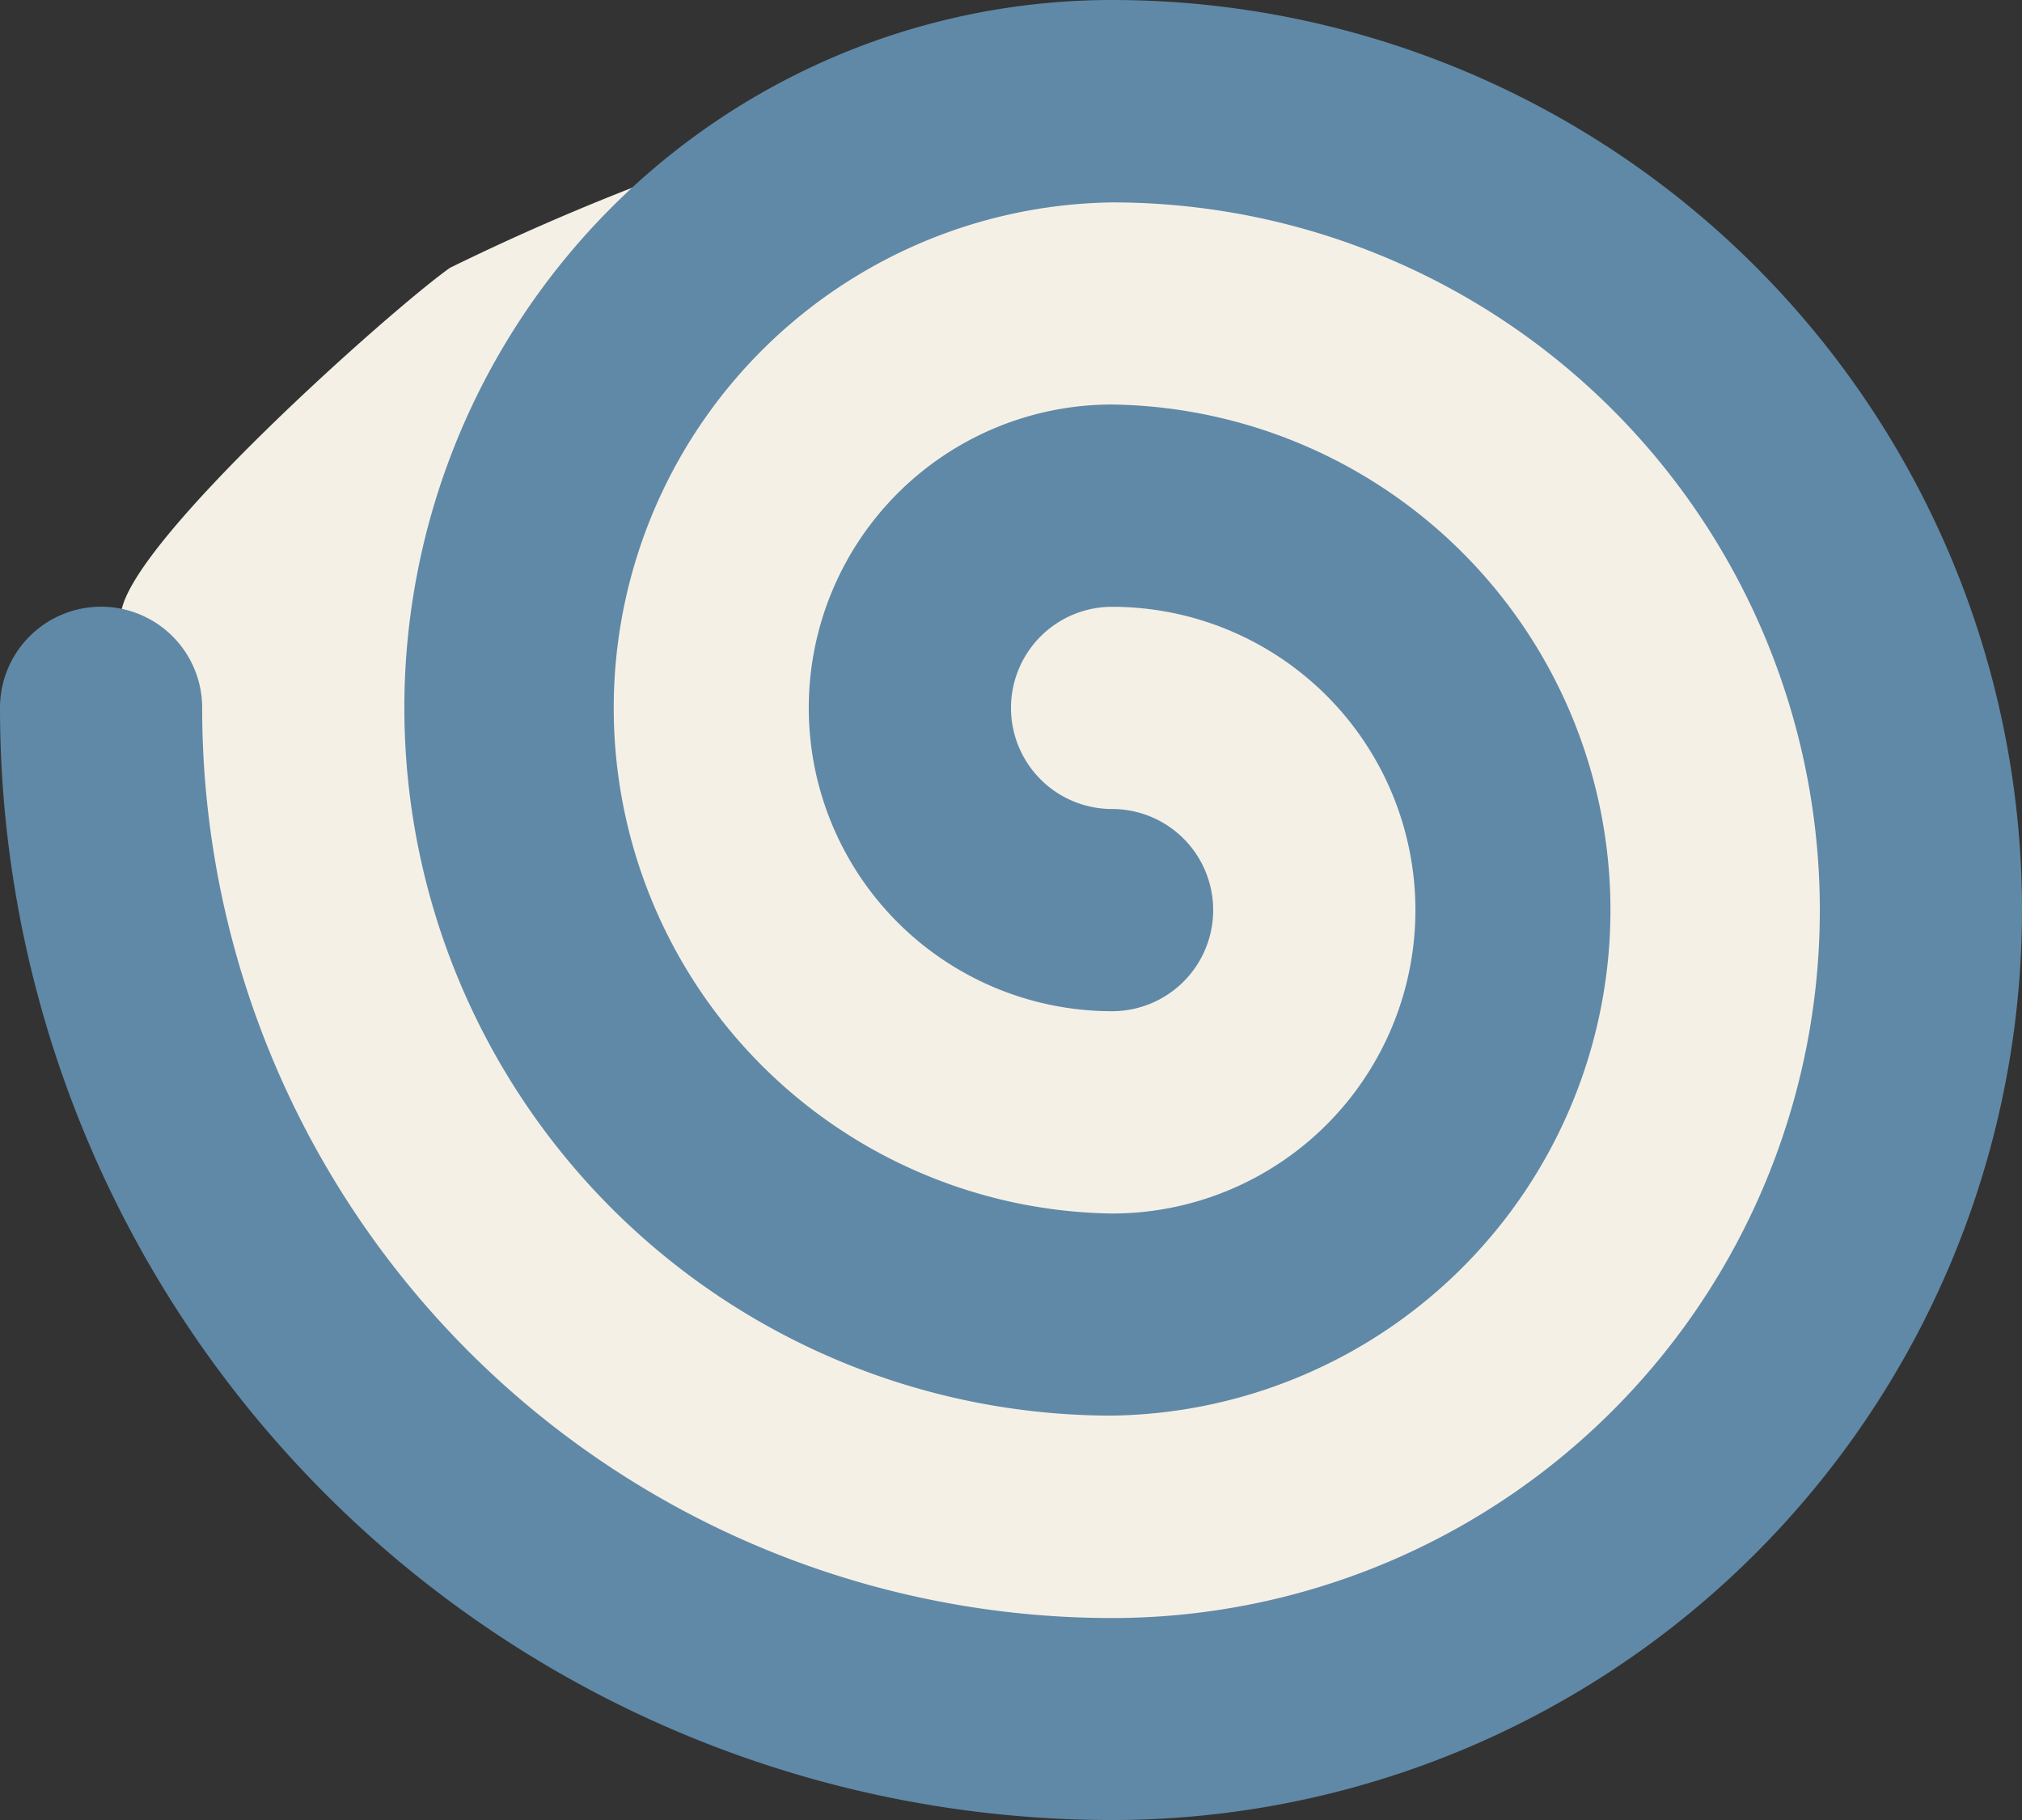 <?xml version="1.0" encoding="UTF-8"?>
<svg xmlns="http://www.w3.org/2000/svg" width="19.762" height="17.786" viewBox="0 0 19.762 17.786">
  <rect x="0" y="0" width="19.762" height="17.786" fill="#333333" stroke="none"/>
  <g id="zhk-twirl-blau" transform="translate(-625.5 -1298.86)">
    <path id="Pfad_61" data-name="Pfad 61" d="M4937.9,1313.354c.326.1,7.157,2.239,7.157,2.239l6.421-3.048.783-4.44v-3.241l-3.292-3.388-2.393-1.477s-2.625-.357-3.461-.348a23.267,23.267,0,0,0-5.215,1.825c-.523.364-3.164,2.7-3.218,3.388s.6,1.717.655,2.588S4937.9,1313.354,4937.9,1313.354Z" transform="translate(-4308)" fill="#f5f0e6"></path>
    <path id="spiral" d="M12.869,3a6.917,6.917,0,0,0,0,13.834,4.941,4.941,0,0,0,0-9.881,2.964,2.964,0,0,0,0,5.929.988.988,0,0,0,0-1.976.988.988,0,1,1,0-1.976,2.964,2.964,0,0,1,0,5.929,4.941,4.941,0,0,1,0-9.881,6.917,6.917,0,0,1,0,13.834A8.893,8.893,0,0,1,3.976,9.917.988.988,0,1,0,2,9.917,10.869,10.869,0,0,0,12.869,20.786,8.893,8.893,0,1,0,12.869,3Z" transform="translate(623.5 1295.86)" fill="#6089a7"></path>
  </g>
</svg>
